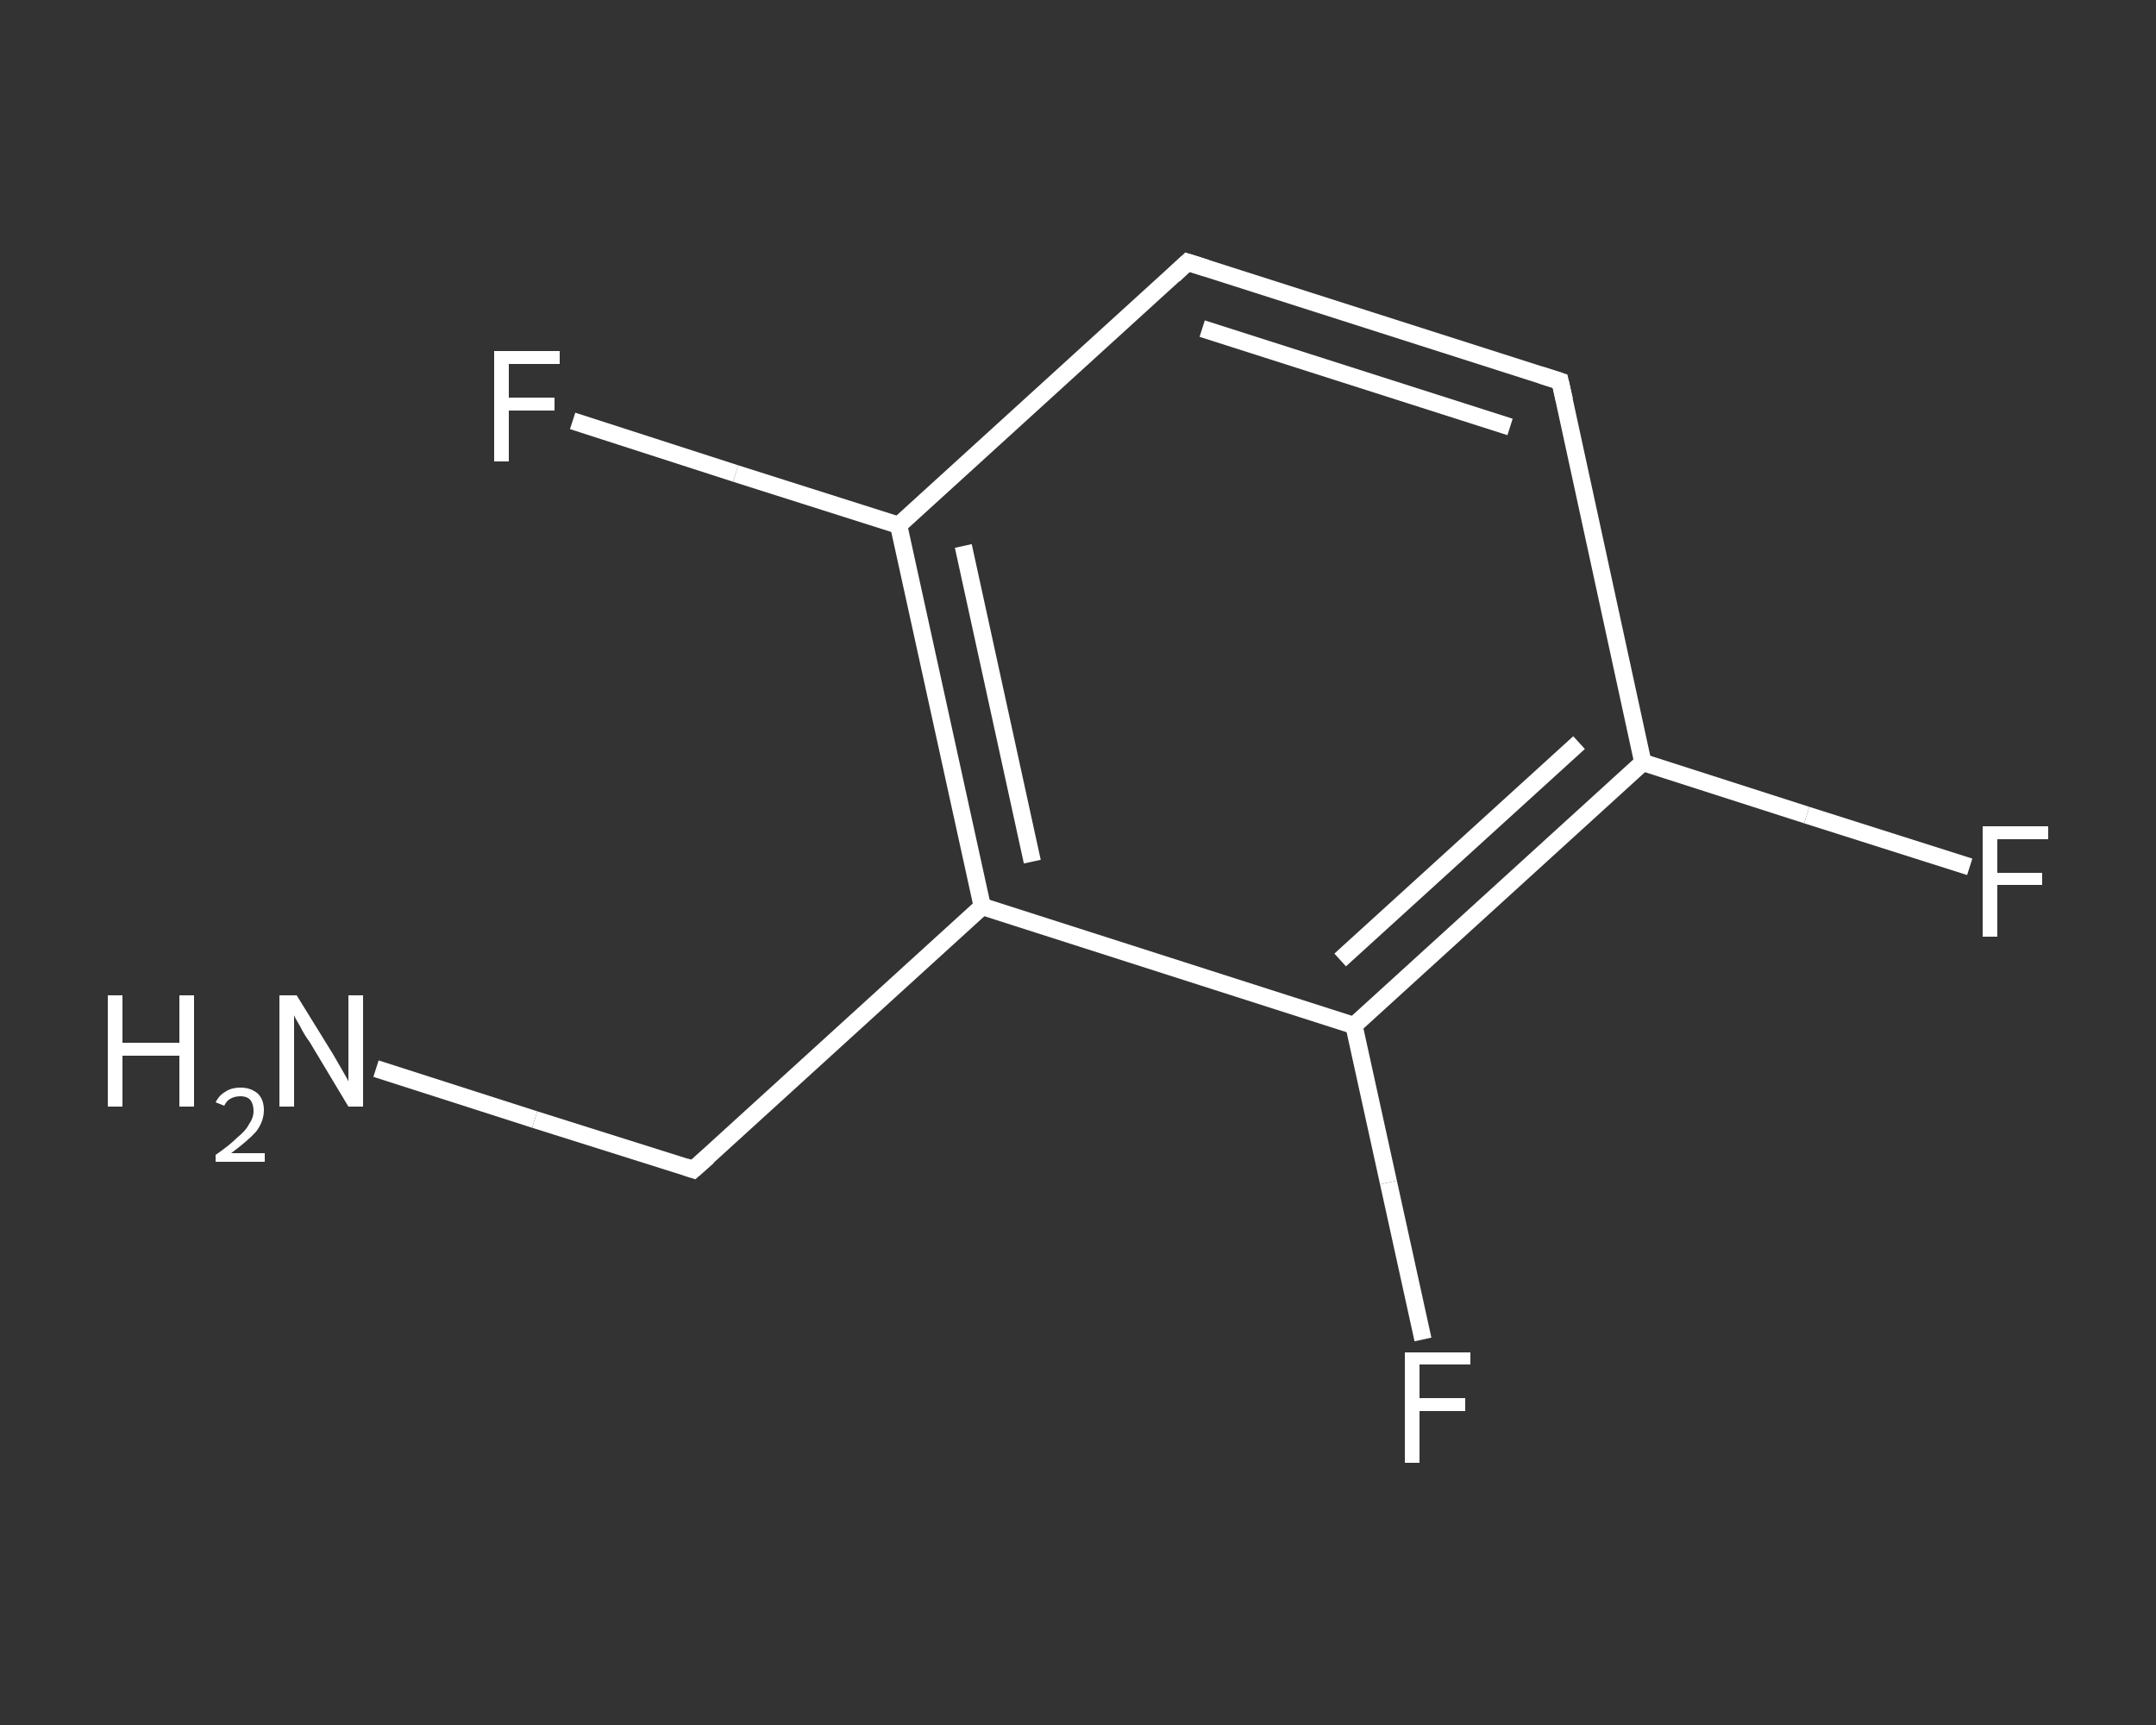 <?xml version='1.0' encoding='iso-8859-1'?>
<svg version='1.1' baseProfile='full'
              xmlns='http://www.w3.org/2000/svg'
                      xmlns:rdkit='http://www.rdkit.org/xml'
                      xmlns:xlink='http://www.w3.org/1999/xlink'
                  xml:space='preserve'
width='250px' height='200px' viewBox='0 0 250 200'>
<rect x="0" y="0" width="250" height="200" fill="#333333" stroke="none"/>
<!-- END OF HEADER -->
<rect style='opacity:1.0;fill:transparent;stroke:none' width='250.0' height='200.0' x='0.0' y='0.0'> </rect>
<path class='bond-0 atom-0 atom-1' d='M 43.6,123.9 L 62.0,129.8' style='fill:none;fill-rule:evenodd;stroke:#FFFFFF;stroke-width:2.0px;stroke-linecap:butt;stroke-linejoin:miter;stroke-opacity:1' />
<path class='bond-0 atom-0 atom-1' d='M 62.0,129.8 L 80.4,135.6' style='fill:none;fill-rule:evenodd;stroke:#FFFFFF;stroke-width:2.0px;stroke-linecap:butt;stroke-linejoin:miter;stroke-opacity:1' />
<path class='bond-1 atom-1 atom-2' d='M 80.4,135.6 L 113.9,105.1' style='fill:none;fill-rule:evenodd;stroke:#FFFFFF;stroke-width:2.0px;stroke-linecap:butt;stroke-linejoin:miter;stroke-opacity:1' />
<path class='bond-2 atom-2 atom-3' d='M 113.9,105.1 L 104.2,60.9' style='fill:none;fill-rule:evenodd;stroke:#FFFFFF;stroke-width:2.0px;stroke-linecap:butt;stroke-linejoin:miter;stroke-opacity:1' />
<path class='bond-2 atom-2 atom-3' d='M 119.7,99.9 L 111.7,63.3' style='fill:none;fill-rule:evenodd;stroke:#FFFFFF;stroke-width:2.0px;stroke-linecap:butt;stroke-linejoin:miter;stroke-opacity:1' />
<path class='bond-3 atom-3 atom-4' d='M 104.2,60.9 L 85.3,54.9' style='fill:none;fill-rule:evenodd;stroke:#FFFFFF;stroke-width:2.0px;stroke-linecap:butt;stroke-linejoin:miter;stroke-opacity:1' />
<path class='bond-3 atom-3 atom-4' d='M 85.3,54.9 L 66.4,48.8' style='fill:none;fill-rule:evenodd;stroke:#FFFFFF;stroke-width:2.0px;stroke-linecap:butt;stroke-linejoin:miter;stroke-opacity:1' />
<path class='bond-4 atom-3 atom-5' d='M 104.2,60.9 L 137.7,30.4' style='fill:none;fill-rule:evenodd;stroke:#FFFFFF;stroke-width:2.0px;stroke-linecap:butt;stroke-linejoin:miter;stroke-opacity:1' />
<path class='bond-5 atom-5 atom-6' d='M 137.7,30.4 L 180.9,44.2' style='fill:none;fill-rule:evenodd;stroke:#FFFFFF;stroke-width:2.0px;stroke-linecap:butt;stroke-linejoin:miter;stroke-opacity:1' />
<path class='bond-5 atom-5 atom-6' d='M 139.4,38.1 L 175.1,49.5' style='fill:none;fill-rule:evenodd;stroke:#FFFFFF;stroke-width:2.0px;stroke-linecap:butt;stroke-linejoin:miter;stroke-opacity:1' />
<path class='bond-6 atom-6 atom-7' d='M 180.9,44.2 L 190.5,88.4' style='fill:none;fill-rule:evenodd;stroke:#FFFFFF;stroke-width:2.0px;stroke-linecap:butt;stroke-linejoin:miter;stroke-opacity:1' />
<path class='bond-7 atom-7 atom-8' d='M 190.5,88.4 L 209.5,94.5' style='fill:none;fill-rule:evenodd;stroke:#FFFFFF;stroke-width:2.0px;stroke-linecap:butt;stroke-linejoin:miter;stroke-opacity:1' />
<path class='bond-7 atom-7 atom-8' d='M 209.5,94.5 L 228.4,100.5' style='fill:none;fill-rule:evenodd;stroke:#FFFFFF;stroke-width:2.0px;stroke-linecap:butt;stroke-linejoin:miter;stroke-opacity:1' />
<path class='bond-8 atom-7 atom-9' d='M 190.5,88.4 L 157.0,118.9' style='fill:none;fill-rule:evenodd;stroke:#FFFFFF;stroke-width:2.0px;stroke-linecap:butt;stroke-linejoin:miter;stroke-opacity:1' />
<path class='bond-8 atom-7 atom-9' d='M 183.1,86.1 L 155.4,111.3' style='fill:none;fill-rule:evenodd;stroke:#FFFFFF;stroke-width:2.0px;stroke-linecap:butt;stroke-linejoin:miter;stroke-opacity:1' />
<path class='bond-9 atom-9 atom-10' d='M 157.0,118.9 L 161.0,137.1' style='fill:none;fill-rule:evenodd;stroke:#FFFFFF;stroke-width:2.0px;stroke-linecap:butt;stroke-linejoin:miter;stroke-opacity:1' />
<path class='bond-9 atom-9 atom-10' d='M 161.0,137.1 L 165.0,155.3' style='fill:none;fill-rule:evenodd;stroke:#FFFFFF;stroke-width:2.0px;stroke-linecap:butt;stroke-linejoin:miter;stroke-opacity:1' />
<path class='bond-10 atom-9 atom-2' d='M 157.0,118.9 L 113.9,105.1' style='fill:none;fill-rule:evenodd;stroke:#FFFFFF;stroke-width:2.0px;stroke-linecap:butt;stroke-linejoin:miter;stroke-opacity:1' />
<path d='M 79.5,135.3 L 80.4,135.6 L 82.1,134.1' style='fill:none;stroke:#FFFFFF;stroke-width:2.0px;stroke-linecap:butt;stroke-linejoin:miter;stroke-opacity:1;' />
<path d='M 136.1,31.9 L 137.7,30.4 L 139.9,31.1' style='fill:none;stroke:#FFFFFF;stroke-width:2.0px;stroke-linecap:butt;stroke-linejoin:miter;stroke-opacity:1;' />
<path d='M 178.7,43.5 L 180.9,44.2 L 181.4,46.4' style='fill:none;stroke:#FFFFFF;stroke-width:2.0px;stroke-linecap:butt;stroke-linejoin:miter;stroke-opacity:1;' />
<path class='atom-0' d='M 12.5 115.4
L 14.2 115.4
L 14.2 120.9
L 20.8 120.9
L 20.8 115.4
L 22.5 115.4
L 22.5 128.3
L 20.8 128.3
L 20.8 122.4
L 14.2 122.4
L 14.2 128.3
L 12.5 128.3
L 12.5 115.4
' fill='#FFFFFF'/>
<path class='atom-0' d='M 25.0 127.8
Q 25.4 127.0, 26.1 126.6
Q 26.8 126.1, 27.9 126.1
Q 29.1 126.1, 29.9 126.8
Q 30.6 127.5, 30.6 128.7
Q 30.6 130.0, 29.7 131.2
Q 28.7 132.3, 26.8 133.7
L 30.7 133.7
L 30.7 134.7
L 25.0 134.7
L 25.0 133.9
Q 26.6 132.8, 27.5 131.9
Q 28.5 131.1, 28.9 130.3
Q 29.4 129.6, 29.4 128.8
Q 29.4 128.0, 29.0 127.5
Q 28.6 127.1, 27.9 127.1
Q 27.2 127.1, 26.7 127.4
Q 26.3 127.6, 26.0 128.2
L 25.0 127.8
' fill='#FFFFFF'/>
<path class='atom-0' d='M 34.4 115.4
L 38.6 122.2
Q 39.0 122.9, 39.7 124.1
Q 40.4 125.3, 40.4 125.4
L 40.4 115.4
L 42.1 115.4
L 42.1 128.3
L 40.4 128.3
L 35.9 120.8
Q 35.3 120.0, 34.8 119.0
Q 34.2 118.0, 34.1 117.7
L 34.1 128.3
L 32.4 128.3
L 32.4 115.4
L 34.4 115.4
' fill='#FFFFFF'/>
<path class='atom-4' d='M 57.3 40.7
L 64.9 40.7
L 64.9 42.2
L 59.0 42.2
L 59.0 46.1
L 64.3 46.1
L 64.3 47.6
L 59.0 47.6
L 59.0 53.5
L 57.3 53.5
L 57.3 40.7
' fill='#FFFFFF'/>
<path class='atom-8' d='M 229.9 95.8
L 237.5 95.8
L 237.5 97.3
L 231.6 97.3
L 231.6 101.2
L 236.8 101.2
L 236.8 102.6
L 231.6 102.6
L 231.6 108.6
L 229.9 108.6
L 229.9 95.8
' fill='#FFFFFF'/>
<path class='atom-10' d='M 162.9 156.8
L 170.5 156.8
L 170.5 158.2
L 164.6 158.2
L 164.6 162.1
L 169.9 162.1
L 169.9 163.6
L 164.6 163.6
L 164.6 169.6
L 162.9 169.6
L 162.9 156.8
' fill='#FFFFFF'/>
</svg>
